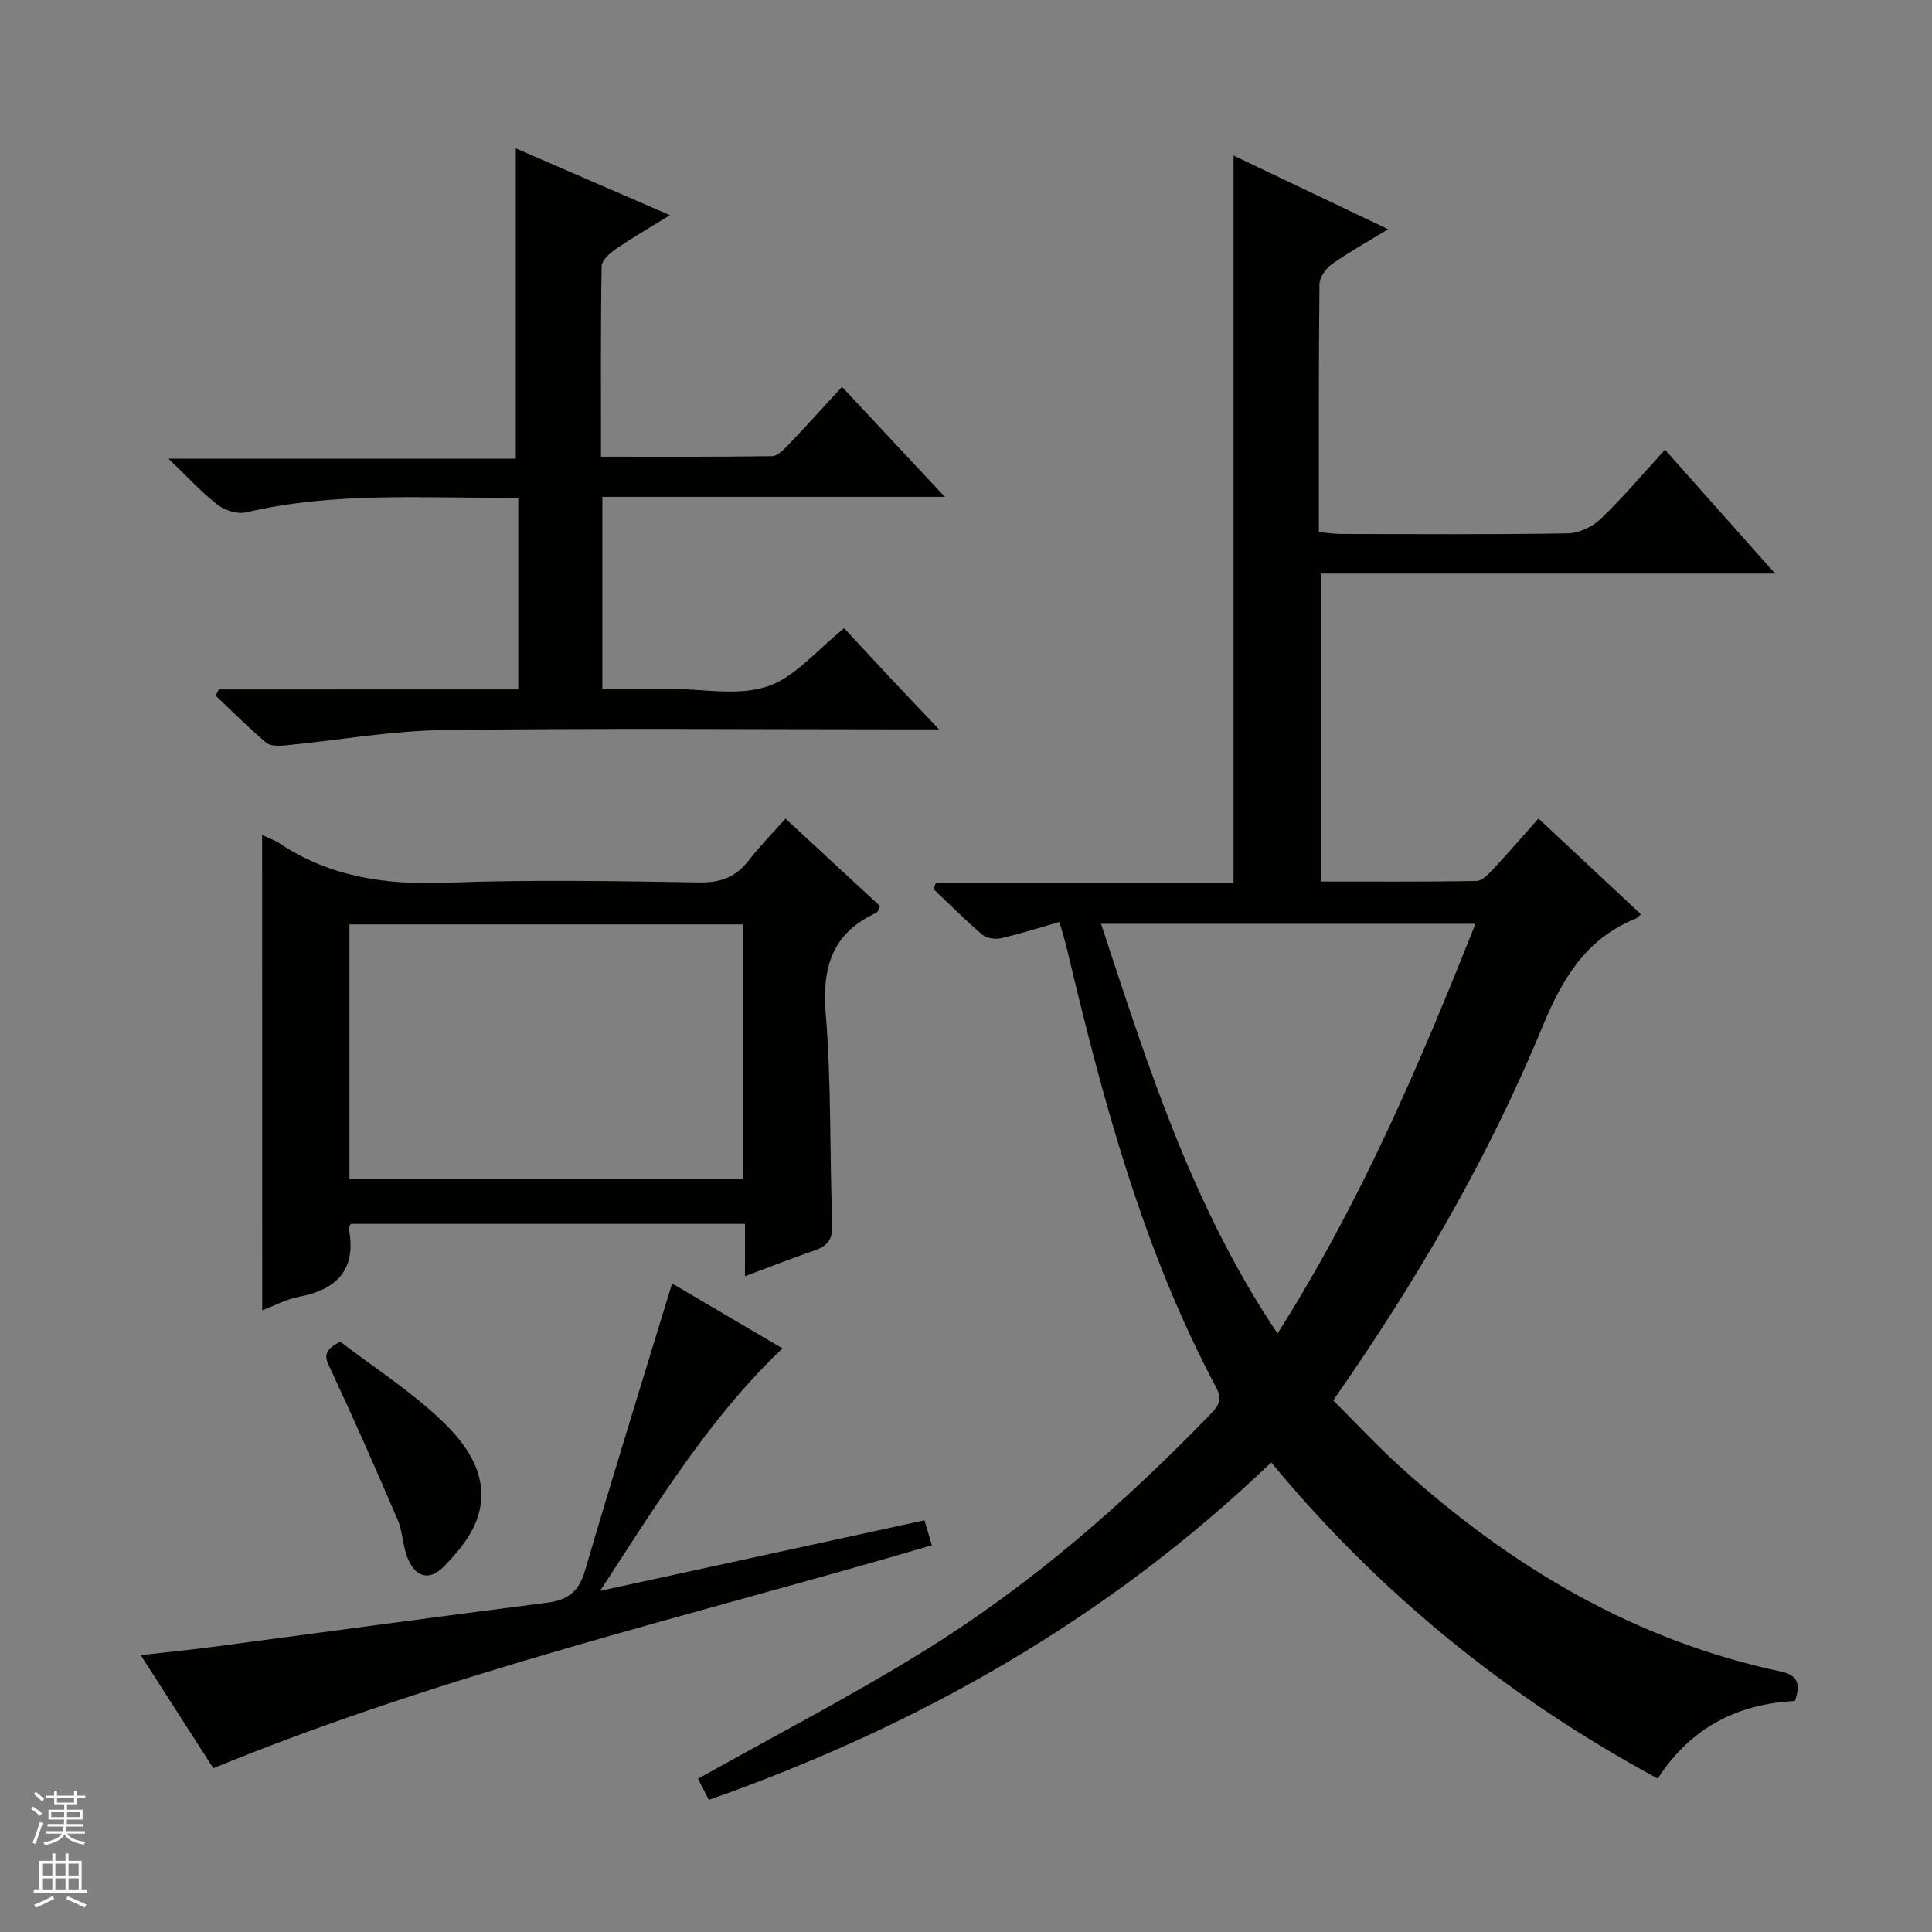 <svg enable-background="new 0 0 400 400" viewBox="0 0 400 400" xmlns="http://www.w3.org/2000/svg"><rect x="0" y="0" width="400" height="400" fill="#808080" stroke="none"/><g fill="#010100"><path d="m146.77 372.64c-1.02-1.97-1.83-3.53-2.26-4.37 15.69-8.8 31.48-16.98 46.56-26.3 22.06-13.62 41.54-30.55 59.55-49.19 1.65-1.71 2.53-2.96 1.18-5.51-15.21-28.59-23.48-59.56-30.9-90.82-.27-1.13-.6-2.24-.91-3.36-.17-.62-.36-1.23-.65-2.2-4.13 1.18-8.06 2.44-12.08 3.36-1.2.28-2.99.02-3.88-.73-3.52-3-6.78-6.29-10.14-9.47.18-.42.36-.83.54-1.25h61.62c0-50.41 0-100.12 0-150.59 10.5 5 20.89 9.96 32 15.25-4.2 2.56-8.02 4.68-11.58 7.18-1.26.89-2.62 2.72-2.64 4.13-.18 16.98-.12 33.97-.12 51.4 1.67.14 3.1.37 4.53.38 15.66.03 31.33.14 46.99-.12 2.31-.04 5.1-1.34 6.8-2.97 4.55-4.36 8.64-9.21 13.34-14.35 7.52 8.46 14.84 16.69 22.8 25.64-31.86 0-62.75 0-94.05 0v63.76c10.68 0 21.46.08 32.24-.11 1.19-.02 2.51-1.46 3.49-2.51 3.06-3.27 5.99-6.67 9.32-10.42 7.2 6.73 14.19 13.26 21.22 19.82-.56.48-.78.79-1.07.9-10.3 4.15-15.21 12.41-19.32 22.38-11.26 27.32-26.13 52.75-43.32 77.37 4.71 4.68 9.2 9.54 14.1 13.95 22.72 20.52 48.31 35.76 78.61 42.19 3.55.75 4.07 2.71 2.88 6.09-11.91.59-21.63 5.56-28.4 16.06-30.91-16.7-57.48-38.2-80.03-65.45-33.53 32.17-72.75 54.49-116.42 69.86zm117.73-96.55c17.19-27.11 29.37-55.63 40.98-84.83-26.2 0-51.6 0-77.52 0 9.67 29.33 18.81 58.42 36.54 84.83z"/><path d="m107.3 142.73c0-13.76 0-26.52 0-39.67-19.03.15-37.81-1.34-56.36 3.02-1.78.42-4.38-.41-5.89-1.57-3.27-2.53-6.09-5.65-10.16-9.55h71.9c0-21.7 0-42.7 0-64.24 10.2 4.42 20.63 8.94 31.91 13.83-4.14 2.56-7.79 4.67-11.26 7.05-1.23.84-2.86 2.32-2.88 3.53-.21 12.94-.13 25.89-.13 39.42 12.2 0 23.81.07 35.41-.11 1.18-.02 2.49-1.42 3.47-2.44 3.67-3.83 7.22-7.77 11.02-11.9 6.98 7.47 13.75 14.7 21.29 22.77-24.24 0-47.43 0-70.91 0v39.73h7.79 6c6.83 0 14.18 1.57 20.34-.47 5.81-1.92 10.37-7.64 15.94-12.06 2.79 3 5.89 6.38 9.02 9.72 3.18 3.39 6.39 6.75 10.62 11.22-2.87 0-4.55 0-6.23 0-32.15 0-64.31-.28-96.46.15-10.9.15-21.77 2.12-32.66 3.17-1.32.13-3.09.17-3.96-.56-3.63-3.08-7-6.47-10.46-9.74.22-.43.43-.86.65-1.29 20.52-.01 41.03-.01 62-.01z"/><path d="m54.27 172.87c1.5.71 2.61 1.08 3.55 1.71 10.55 7.04 22.14 8.66 34.65 8.18 17.46-.67 34.98-.33 52.46-.06 4.47.07 7.56-1.24 10.2-4.68 2.21-2.89 4.8-5.49 7.5-8.53 6.65 6.15 13.09 12.11 19.58 18.11-.33.6-.45 1.23-.79 1.39-9.13 4.2-11.26 11.26-10.46 20.96 1.19 14.4.78 28.92 1.36 43.38.12 3.1-.82 4.57-3.56 5.52-4.68 1.62-9.29 3.42-14.52 5.37 0-3.71 0-7.08 0-10.83-27.55 0-54.58 0-81.59 0-.18.35-.49.67-.44.91 1.66 8.55-2.42 12.73-10.47 14.22-2.38.44-4.62 1.69-7.45 2.76-.02-32.89-.02-65.37-.02-98.41zm99.53 18.52c-27.46 0-54.47 0-81.45 0v52.75h81.45c0-17.74 0-35.04 0-52.75z"/><path d="m44.16 366.09c-4.77-7.43-9.66-15.05-15.03-23.42 5.51-.62 10.07-1.06 14.6-1.66 23.21-3.06 46.4-6.24 69.62-9.2 4.32-.55 6.52-2.36 7.78-6.66 5.78-19.73 11.9-39.36 18.02-59.42 7.15 4.2 14.94 8.78 22.85 13.44-15.16 14.44-25.8 31.87-37.75 50.2 23.12-5.03 44.98-9.79 67.15-14.61.5 1.68.95 3.19 1.54 5.17-49.64 14.59-100.13 26.22-148.78 46.16z"/><path d="m70.46 277.79c6.9 5.28 14.5 10.17 20.94 16.29 5.35 5.08 10.03 11.66 7.59 19.76-1.17 3.87-4.13 7.48-7.05 10.45-3.12 3.18-6.01 2.26-7.63-1.93-.95-2.45-.94-5.27-1.97-7.67-4.41-10.32-8.95-20.58-13.68-30.76-1.07-2.3-2.45-4.08 1.8-6.14z"/></g><path d="m6.45 374.46.42-.45c.65.47 1.27.95 1.85 1.44l-.45.49c-.66-.56-1.26-1.06-1.83-1.48m.93 7.33-.63-.26c.55-1.36 1.05-2.8 1.52-4.33.19.1.38.19.59.27-.46 1.29-.95 2.73-1.48 4.32m-.38-10.38.44-.42c.43.34 1.01.82 1.74 1.44l-.49.49c-.53-.51-1.09-1.01-1.69-1.51m2.5.35h1.72v-1.04h.59v1.04h3.52v-1.04h.59v1.04h1.75v.53h-1.75v1.42h-2.03v.97h3.22v2.03h-3.24c0 .35-.01.66-.03.93h3.32v.53h-3.37c-.03.27-.08.58-.15.94h3.96v.53h-3.71c.67.92 1.93 1.48 3.79 1.68-.13.24-.23.44-.29.59-2.13-.38-3.48-1.08-4.04-2.12-.43.97-1.77 1.72-4.03 2.23-.09-.19-.2-.37-.33-.55 2.1-.42 3.37-1.03 3.81-1.83h-3.36v-.53h3.58c.08-.29.13-.61.16-.94h-3.33v-.53h3.39c.02-.27.04-.58.04-.93h-3.23v-2.03h3.25v-.97h-2.07v-1.42h-1.73zm1.12 3.44v1h2.65c.01-.3.02-.44.01-.4v-.25-.35zm1.19-2h3.52v-.91h-3.52zm4.71 2h-2.63v.59c0 .15-.01.28-.01.4h2.64z" fill="#fafafc"/><path d="m13.55 383.74h.63v1.52h2.72v6.07h1.13v.6h-11.05v-.6h1.13v-6.07h2.73v-1.52h.63v1.52h2.1v-1.52zm-2.68 8.83.38.56c-1.24.63-2.53 1.25-3.85 1.85-.1-.21-.21-.42-.34-.63 1.36-.55 2.63-1.15 3.81-1.78m-2.13-4.27h2.1v-2.45h-2.1zm0 3.04h2.1v-2.46h-2.1zm2.72-3.04h2.1v-2.45h-2.1zm0 3.04h2.1v-2.46h-2.1zm6.07 3.6c-1.41-.71-2.7-1.3-3.86-1.78l.35-.56c1.45.62 2.75 1.19 3.88 1.72zm-1.25-9.09h-2.1v2.45h2.1zm-2.09 5.49h2.1v-2.46h-2.1z" fill="#fafafc"/></svg>